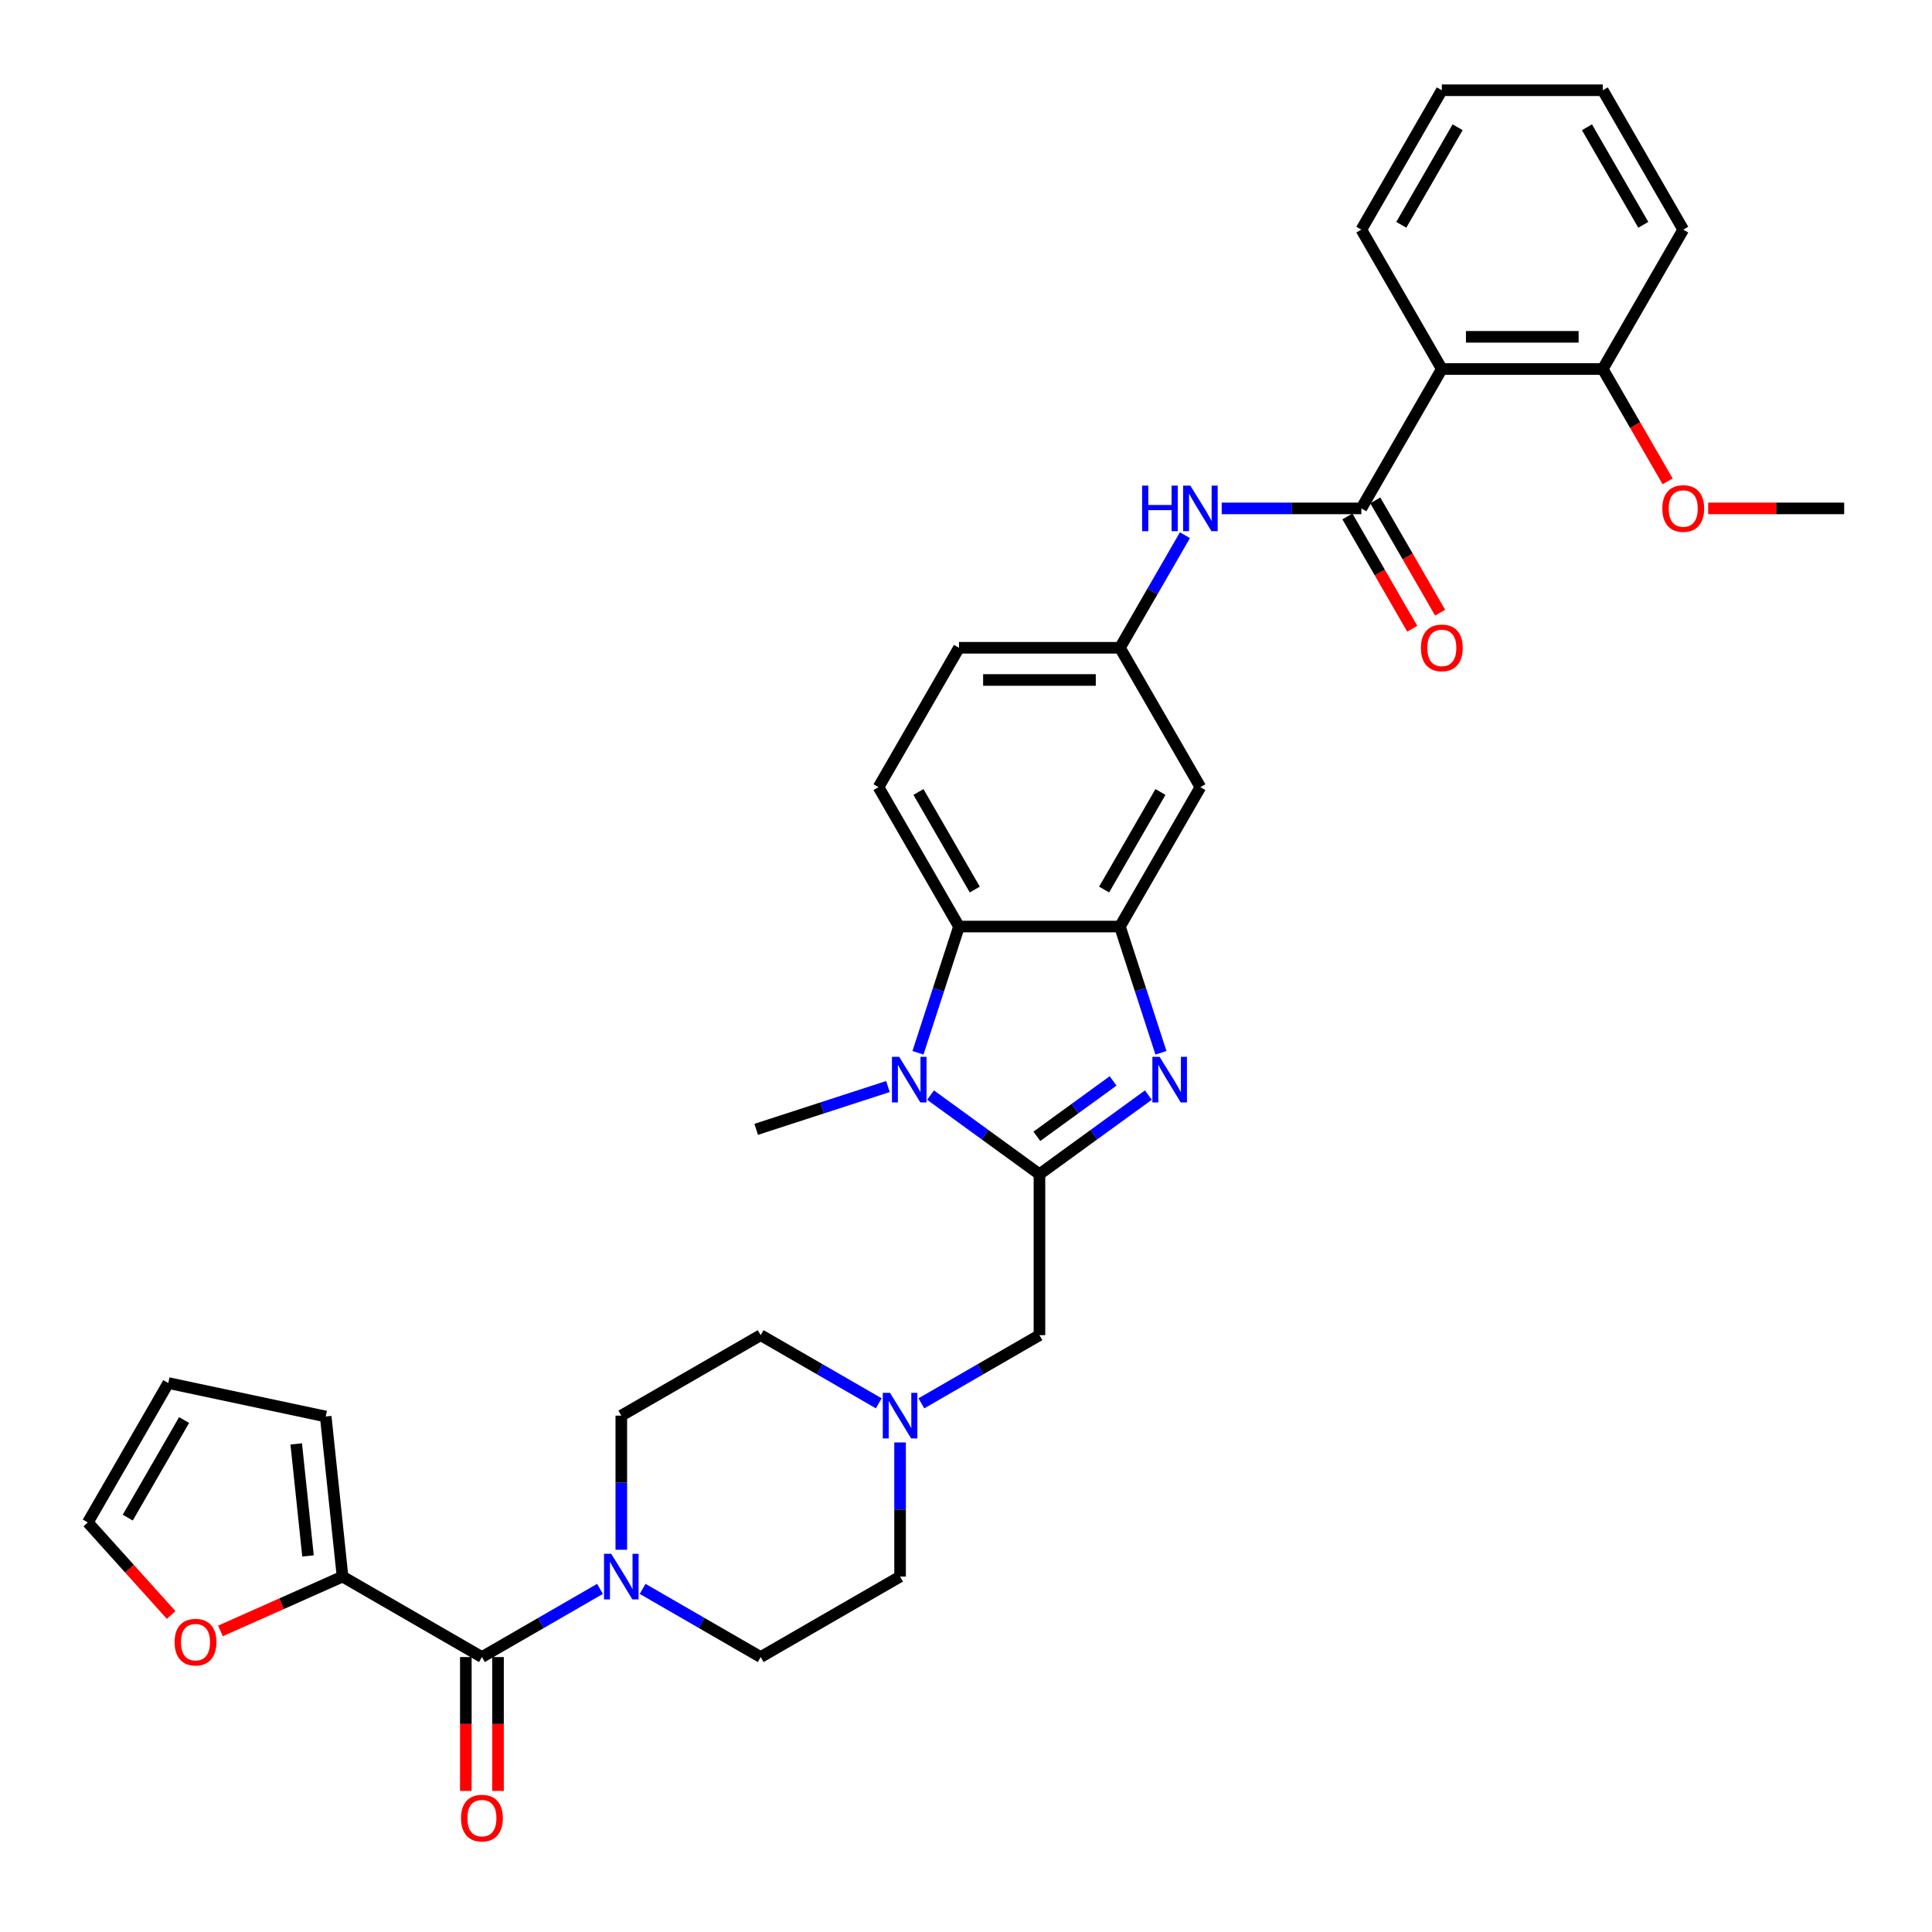 <?xml version='1.0' encoding='iso-8859-1'?>
<svg version='1.1' baseProfile='full'
              xmlns='http://www.w3.org/2000/svg'
                      xmlns:rdkit='http://www.rdkit.org/xml'
                      xmlns:xlink='http://www.w3.org/1999/xlink'
                  xml:space='preserve'
width='1000px' height='1000px' viewBox='0 0 1000 1000'>
<!-- END OF HEADER -->
<rect style='opacity:1.0;fill:#FFFFFF;stroke:none' width='1000' height='1000' x='0' y='0'> </rect>
<path class='bond-0' d='M 538.021,607.771 L 566.203,587.295' style='fill:none;fill-rule:evenodd;stroke:#000000;stroke-width:6px;stroke-linecap:butt;stroke-linejoin:miter;stroke-opacity:1' />
<path class='bond-0' d='M 566.203,587.295 L 594.386,566.819' style='fill:none;fill-rule:evenodd;stroke:#0000FF;stroke-width:6px;stroke-linecap:butt;stroke-linejoin:miter;stroke-opacity:1' />
<path class='bond-0' d='M 536.682,588.15 L 556.41,573.816' style='fill:none;fill-rule:evenodd;stroke:#000000;stroke-width:6px;stroke-linecap:butt;stroke-linejoin:miter;stroke-opacity:1' />
<path class='bond-0' d='M 556.41,573.816 L 576.138,559.483' style='fill:none;fill-rule:evenodd;stroke:#0000FF;stroke-width:6px;stroke-linecap:butt;stroke-linejoin:miter;stroke-opacity:1' />
<path class='bond-1' d='M 538.021,607.771 L 509.838,587.295' style='fill:none;fill-rule:evenodd;stroke:#000000;stroke-width:6px;stroke-linecap:butt;stroke-linejoin:miter;stroke-opacity:1' />
<path class='bond-1' d='M 509.838,587.295 L 481.655,566.819' style='fill:none;fill-rule:evenodd;stroke:#0000FF;stroke-width:6px;stroke-linecap:butt;stroke-linejoin:miter;stroke-opacity:1' />
<path class='bond-11' d='M 538.021,607.771 L 538.021,691.076' style='fill:none;fill-rule:evenodd;stroke:#000000;stroke-width:6px;stroke-linecap:butt;stroke-linejoin:miter;stroke-opacity:1' />
<path class='bond-2' d='M 600.906,544.927 L 590.29,512.253' style='fill:none;fill-rule:evenodd;stroke:#0000FF;stroke-width:6px;stroke-linecap:butt;stroke-linejoin:miter;stroke-opacity:1' />
<path class='bond-2' d='M 590.29,512.253 L 579.673,479.578' style='fill:none;fill-rule:evenodd;stroke:#000000;stroke-width:6px;stroke-linecap:butt;stroke-linejoin:miter;stroke-opacity:1' />
<path class='bond-4' d='M 475.135,544.927 L 485.751,512.253' style='fill:none;fill-rule:evenodd;stroke:#0000FF;stroke-width:6px;stroke-linecap:butt;stroke-linejoin:miter;stroke-opacity:1' />
<path class='bond-4' d='M 485.751,512.253 L 496.368,479.578' style='fill:none;fill-rule:evenodd;stroke:#000000;stroke-width:6px;stroke-linecap:butt;stroke-linejoin:miter;stroke-opacity:1' />
<path class='bond-27' d='M 459.596,562.39 L 425.497,573.469' style='fill:none;fill-rule:evenodd;stroke:#0000FF;stroke-width:6px;stroke-linecap:butt;stroke-linejoin:miter;stroke-opacity:1' />
<path class='bond-27' d='M 425.497,573.469 L 391.398,584.549' style='fill:none;fill-rule:evenodd;stroke:#000000;stroke-width:6px;stroke-linecap:butt;stroke-linejoin:miter;stroke-opacity:1' />
<path class='bond-12' d='M 579.673,479.578 L 621.326,407.434' style='fill:none;fill-rule:evenodd;stroke:#000000;stroke-width:6px;stroke-linecap:butt;stroke-linejoin:miter;stroke-opacity:1' />
<path class='bond-12' d='M 571.492,460.426 L 600.649,409.925' style='fill:none;fill-rule:evenodd;stroke:#000000;stroke-width:6px;stroke-linecap:butt;stroke-linejoin:miter;stroke-opacity:1' />
<path class='bond-34' d='M 579.673,479.578 L 496.368,479.578' style='fill:none;fill-rule:evenodd;stroke:#000000;stroke-width:6px;stroke-linecap:butt;stroke-linejoin:miter;stroke-opacity:1' />
<path class='bond-3' d='M 704.63,263.146 L 668.493,263.146' style='fill:none;fill-rule:evenodd;stroke:#000000;stroke-width:6px;stroke-linecap:butt;stroke-linejoin:miter;stroke-opacity:1' />
<path class='bond-3' d='M 668.493,263.146 L 632.355,263.146' style='fill:none;fill-rule:evenodd;stroke:#0000FF;stroke-width:6px;stroke-linecap:butt;stroke-linejoin:miter;stroke-opacity:1' />
<path class='bond-6' d='M 704.63,263.146 L 746.283,191.001' style='fill:none;fill-rule:evenodd;stroke:#000000;stroke-width:6px;stroke-linecap:butt;stroke-linejoin:miter;stroke-opacity:1' />
<path class='bond-16' d='M 697.416,267.311 L 714.197,296.377' style='fill:none;fill-rule:evenodd;stroke:#000000;stroke-width:6px;stroke-linecap:butt;stroke-linejoin:miter;stroke-opacity:1' />
<path class='bond-16' d='M 714.197,296.377 L 730.979,325.443' style='fill:none;fill-rule:evenodd;stroke:#FF0000;stroke-width:6px;stroke-linecap:butt;stroke-linejoin:miter;stroke-opacity:1' />
<path class='bond-16' d='M 711.845,258.98 L 728.626,288.046' style='fill:none;fill-rule:evenodd;stroke:#000000;stroke-width:6px;stroke-linecap:butt;stroke-linejoin:miter;stroke-opacity:1' />
<path class='bond-16' d='M 728.626,288.046 L 745.408,317.113' style='fill:none;fill-rule:evenodd;stroke:#FF0000;stroke-width:6px;stroke-linecap:butt;stroke-linejoin:miter;stroke-opacity:1' />
<path class='bond-13' d='M 496.368,479.578 L 454.716,407.434' style='fill:none;fill-rule:evenodd;stroke:#000000;stroke-width:6px;stroke-linecap:butt;stroke-linejoin:miter;stroke-opacity:1' />
<path class='bond-13' d='M 504.549,460.426 L 475.392,409.925' style='fill:none;fill-rule:evenodd;stroke:#000000;stroke-width:6px;stroke-linecap:butt;stroke-linejoin:miter;stroke-opacity:1' />
<path class='bond-5' d='M 249.444,857.686 L 280.001,840.044' style='fill:none;fill-rule:evenodd;stroke:#000000;stroke-width:6px;stroke-linecap:butt;stroke-linejoin:miter;stroke-opacity:1' />
<path class='bond-5' d='M 280.001,840.044 L 310.558,822.402' style='fill:none;fill-rule:evenodd;stroke:#0000FF;stroke-width:6px;stroke-linecap:butt;stroke-linejoin:miter;stroke-opacity:1' />
<path class='bond-8' d='M 249.444,857.686 L 177.299,816.034' style='fill:none;fill-rule:evenodd;stroke:#000000;stroke-width:6px;stroke-linecap:butt;stroke-linejoin:miter;stroke-opacity:1' />
<path class='bond-18' d='M 241.113,857.686 L 241.113,892.333' style='fill:none;fill-rule:evenodd;stroke:#000000;stroke-width:6px;stroke-linecap:butt;stroke-linejoin:miter;stroke-opacity:1' />
<path class='bond-18' d='M 241.113,892.333 L 241.113,926.979' style='fill:none;fill-rule:evenodd;stroke:#FF0000;stroke-width:6px;stroke-linecap:butt;stroke-linejoin:miter;stroke-opacity:1' />
<path class='bond-18' d='M 257.774,857.686 L 257.774,892.333' style='fill:none;fill-rule:evenodd;stroke:#000000;stroke-width:6px;stroke-linecap:butt;stroke-linejoin:miter;stroke-opacity:1' />
<path class='bond-18' d='M 257.774,892.333 L 257.774,926.979' style='fill:none;fill-rule:evenodd;stroke:#FF0000;stroke-width:6px;stroke-linecap:butt;stroke-linejoin:miter;stroke-opacity:1' />
<path class='bond-17' d='M 746.283,191.001 L 829.588,191.001' style='fill:none;fill-rule:evenodd;stroke:#000000;stroke-width:6px;stroke-linecap:butt;stroke-linejoin:miter;stroke-opacity:1' />
<path class='bond-17' d='M 758.779,174.34 L 817.092,174.34' style='fill:none;fill-rule:evenodd;stroke:#000000;stroke-width:6px;stroke-linecap:butt;stroke-linejoin:miter;stroke-opacity:1' />
<path class='bond-28' d='M 746.283,191.001 L 704.63,118.857' style='fill:none;fill-rule:evenodd;stroke:#000000;stroke-width:6px;stroke-linecap:butt;stroke-linejoin:miter;stroke-opacity:1' />
<path class='bond-7' d='M 332.617,822.402 L 363.175,840.044' style='fill:none;fill-rule:evenodd;stroke:#0000FF;stroke-width:6px;stroke-linecap:butt;stroke-linejoin:miter;stroke-opacity:1' />
<path class='bond-7' d='M 363.175,840.044 L 393.732,857.686' style='fill:none;fill-rule:evenodd;stroke:#000000;stroke-width:6px;stroke-linecap:butt;stroke-linejoin:miter;stroke-opacity:1' />
<path class='bond-35' d='M 321.588,802.155 L 321.588,767.442' style='fill:none;fill-rule:evenodd;stroke:#0000FF;stroke-width:6px;stroke-linecap:butt;stroke-linejoin:miter;stroke-opacity:1' />
<path class='bond-35' d='M 321.588,767.442 L 321.588,732.729' style='fill:none;fill-rule:evenodd;stroke:#000000;stroke-width:6px;stroke-linecap:butt;stroke-linejoin:miter;stroke-opacity:1' />
<path class='bond-14' d='M 177.299,816.034 L 145.704,830.101' style='fill:none;fill-rule:evenodd;stroke:#000000;stroke-width:6px;stroke-linecap:butt;stroke-linejoin:miter;stroke-opacity:1' />
<path class='bond-14' d='M 145.704,830.101 L 114.109,844.168' style='fill:none;fill-rule:evenodd;stroke:#FF0000;stroke-width:6px;stroke-linecap:butt;stroke-linejoin:miter;stroke-opacity:1' />
<path class='bond-19' d='M 177.299,816.034 L 168.592,733.185' style='fill:none;fill-rule:evenodd;stroke:#000000;stroke-width:6px;stroke-linecap:butt;stroke-linejoin:miter;stroke-opacity:1' />
<path class='bond-19' d='M 159.423,805.348 L 153.328,747.354' style='fill:none;fill-rule:evenodd;stroke:#000000;stroke-width:6px;stroke-linecap:butt;stroke-linejoin:miter;stroke-opacity:1' />
<path class='bond-9' d='M 613.313,277.024 L 596.493,306.157' style='fill:none;fill-rule:evenodd;stroke:#0000FF;stroke-width:6px;stroke-linecap:butt;stroke-linejoin:miter;stroke-opacity:1' />
<path class='bond-9' d='M 596.493,306.157 L 579.673,335.29' style='fill:none;fill-rule:evenodd;stroke:#000000;stroke-width:6px;stroke-linecap:butt;stroke-linejoin:miter;stroke-opacity:1' />
<path class='bond-10' d='M 476.906,726.361 L 507.463,708.719' style='fill:none;fill-rule:evenodd;stroke:#0000FF;stroke-width:6px;stroke-linecap:butt;stroke-linejoin:miter;stroke-opacity:1' />
<path class='bond-10' d='M 507.463,708.719 L 538.021,691.076' style='fill:none;fill-rule:evenodd;stroke:#000000;stroke-width:6px;stroke-linecap:butt;stroke-linejoin:miter;stroke-opacity:1' />
<path class='bond-24' d='M 454.847,726.361 L 424.289,708.719' style='fill:none;fill-rule:evenodd;stroke:#0000FF;stroke-width:6px;stroke-linecap:butt;stroke-linejoin:miter;stroke-opacity:1' />
<path class='bond-24' d='M 424.289,708.719 L 393.732,691.076' style='fill:none;fill-rule:evenodd;stroke:#000000;stroke-width:6px;stroke-linecap:butt;stroke-linejoin:miter;stroke-opacity:1' />
<path class='bond-25' d='M 465.876,746.608 L 465.876,781.321' style='fill:none;fill-rule:evenodd;stroke:#0000FF;stroke-width:6px;stroke-linecap:butt;stroke-linejoin:miter;stroke-opacity:1' />
<path class='bond-25' d='M 465.876,781.321 L 465.876,816.034' style='fill:none;fill-rule:evenodd;stroke:#000000;stroke-width:6px;stroke-linecap:butt;stroke-linejoin:miter;stroke-opacity:1' />
<path class='bond-15' d='M 621.326,407.434 L 579.673,335.29' style='fill:none;fill-rule:evenodd;stroke:#000000;stroke-width:6px;stroke-linecap:butt;stroke-linejoin:miter;stroke-opacity:1' />
<path class='bond-26' d='M 454.716,407.434 L 496.368,335.29' style='fill:none;fill-rule:evenodd;stroke:#000000;stroke-width:6px;stroke-linecap:butt;stroke-linejoin:miter;stroke-opacity:1' />
<path class='bond-22' d='M 88.58,835.905 L 67.017,811.957' style='fill:none;fill-rule:evenodd;stroke:#FF0000;stroke-width:6px;stroke-linecap:butt;stroke-linejoin:miter;stroke-opacity:1' />
<path class='bond-22' d='M 67.017,811.957 L 45.455,788.009' style='fill:none;fill-rule:evenodd;stroke:#000000;stroke-width:6px;stroke-linecap:butt;stroke-linejoin:miter;stroke-opacity:1' />
<path class='bond-36' d='M 579.673,335.29 L 496.368,335.29' style='fill:none;fill-rule:evenodd;stroke:#000000;stroke-width:6px;stroke-linecap:butt;stroke-linejoin:miter;stroke-opacity:1' />
<path class='bond-36' d='M 567.177,351.951 L 508.864,351.951' style='fill:none;fill-rule:evenodd;stroke:#000000;stroke-width:6px;stroke-linecap:butt;stroke-linejoin:miter;stroke-opacity:1' />
<path class='bond-29' d='M 829.588,191.001 L 846.369,220.067' style='fill:none;fill-rule:evenodd;stroke:#000000;stroke-width:6px;stroke-linecap:butt;stroke-linejoin:miter;stroke-opacity:1' />
<path class='bond-29' d='M 846.369,220.067 L 863.151,249.134' style='fill:none;fill-rule:evenodd;stroke:#FF0000;stroke-width:6px;stroke-linecap:butt;stroke-linejoin:miter;stroke-opacity:1' />
<path class='bond-30' d='M 829.588,191.001 L 871.24,118.857' style='fill:none;fill-rule:evenodd;stroke:#000000;stroke-width:6px;stroke-linecap:butt;stroke-linejoin:miter;stroke-opacity:1' />
<path class='bond-23' d='M 168.592,733.185 L 87.107,715.865' style='fill:none;fill-rule:evenodd;stroke:#000000;stroke-width:6px;stroke-linecap:butt;stroke-linejoin:miter;stroke-opacity:1' />
<path class='bond-20' d='M 321.588,732.729 L 393.732,691.076' style='fill:none;fill-rule:evenodd;stroke:#000000;stroke-width:6px;stroke-linecap:butt;stroke-linejoin:miter;stroke-opacity:1' />
<path class='bond-21' d='M 393.732,857.686 L 465.876,816.034' style='fill:none;fill-rule:evenodd;stroke:#000000;stroke-width:6px;stroke-linecap:butt;stroke-linejoin:miter;stroke-opacity:1' />
<path class='bond-37' d='M 45.455,788.009 L 87.107,715.865' style='fill:none;fill-rule:evenodd;stroke:#000000;stroke-width:6px;stroke-linecap:butt;stroke-linejoin:miter;stroke-opacity:1' />
<path class='bond-37' d='M 66.131,785.518 L 95.288,735.017' style='fill:none;fill-rule:evenodd;stroke:#000000;stroke-width:6px;stroke-linecap:butt;stroke-linejoin:miter;stroke-opacity:1' />
<path class='bond-32' d='M 704.63,118.857 L 746.283,46.713' style='fill:none;fill-rule:evenodd;stroke:#000000;stroke-width:6px;stroke-linecap:butt;stroke-linejoin:miter;stroke-opacity:1' />
<path class='bond-32' d='M 725.307,116.366 L 754.464,65.865' style='fill:none;fill-rule:evenodd;stroke:#000000;stroke-width:6px;stroke-linecap:butt;stroke-linejoin:miter;stroke-opacity:1' />
<path class='bond-31' d='M 884.153,263.146 L 919.349,263.146' style='fill:none;fill-rule:evenodd;stroke:#FF0000;stroke-width:6px;stroke-linecap:butt;stroke-linejoin:miter;stroke-opacity:1' />
<path class='bond-31' d='M 919.349,263.146 L 954.545,263.146' style='fill:none;fill-rule:evenodd;stroke:#000000;stroke-width:6px;stroke-linecap:butt;stroke-linejoin:miter;stroke-opacity:1' />
<path class='bond-38' d='M 871.24,118.857 L 829.588,46.713' style='fill:none;fill-rule:evenodd;stroke:#000000;stroke-width:6px;stroke-linecap:butt;stroke-linejoin:miter;stroke-opacity:1' />
<path class='bond-38' d='M 850.564,116.366 L 821.407,65.865' style='fill:none;fill-rule:evenodd;stroke:#000000;stroke-width:6px;stroke-linecap:butt;stroke-linejoin:miter;stroke-opacity:1' />
<path class='bond-33' d='M 746.283,46.713 L 829.588,46.713' style='fill:none;fill-rule:evenodd;stroke:#000000;stroke-width:6px;stroke-linecap:butt;stroke-linejoin:miter;stroke-opacity:1' />
<path  class='atom-1' d='M 600.201 547.01
L 607.931 559.506
Q 608.698 560.739, 609.931 562.971
Q 611.164 565.204, 611.23 565.337
L 611.23 547.01
L 614.363 547.01
L 614.363 570.602
L 611.13 570.602
L 602.833 556.94
Q 601.867 555.34, 600.834 553.508
Q 599.834 551.675, 599.534 551.109
L 599.534 570.602
L 596.469 570.602
L 596.469 547.01
L 600.201 547.01
' fill='#0000FF'/>
<path  class='atom-2' d='M 465.41 547.01
L 473.141 559.506
Q 473.908 560.739, 475.141 562.971
Q 476.373 565.204, 476.44 565.337
L 476.44 547.01
L 479.572 547.01
L 479.572 570.602
L 476.34 570.602
L 468.043 556.94
Q 467.077 555.34, 466.044 553.508
Q 465.044 551.675, 464.744 551.109
L 464.744 570.602
L 461.678 570.602
L 461.678 547.01
L 465.41 547.01
' fill='#0000FF'/>
<path  class='atom-8' d='M 316.373 804.238
L 324.104 816.734
Q 324.87 817.967, 326.103 820.199
Q 327.336 822.432, 327.403 822.565
L 327.403 804.238
L 330.535 804.238
L 330.535 827.83
L 327.303 827.83
L 319.005 814.168
Q 318.039 812.568, 317.006 810.736
Q 316.006 808.903, 315.706 808.337
L 315.706 827.83
L 312.641 827.83
L 312.641 804.238
L 316.373 804.238
' fill='#0000FF'/>
<path  class='atom-10' d='M 591.152 251.35
L 594.351 251.35
L 594.351 261.379
L 606.414 261.379
L 606.414 251.35
L 609.613 251.35
L 609.613 274.942
L 606.414 274.942
L 606.414 264.045
L 594.351 264.045
L 594.351 274.942
L 591.152 274.942
L 591.152 251.35
' fill='#0000FF'/>
<path  class='atom-10' d='M 616.111 251.35
L 623.841 263.845
Q 624.608 265.078, 625.841 267.311
Q 627.074 269.543, 627.14 269.677
L 627.14 251.35
L 630.272 251.35
L 630.272 274.942
L 627.04 274.942
L 618.743 261.279
Q 617.777 259.68, 616.744 257.847
Q 615.744 256.015, 615.444 255.448
L 615.444 274.942
L 612.379 274.942
L 612.379 251.35
L 616.111 251.35
' fill='#0000FF'/>
<path  class='atom-11' d='M 460.661 720.933
L 468.392 733.429
Q 469.159 734.662, 470.391 736.894
Q 471.624 739.127, 471.691 739.26
L 471.691 720.933
L 474.823 720.933
L 474.823 744.525
L 471.591 744.525
L 463.294 730.863
Q 462.327 729.263, 461.295 727.431
Q 460.295 725.598, 459.995 725.032
L 459.995 744.525
L 456.929 744.525
L 456.929 720.933
L 460.661 720.933
' fill='#0000FF'/>
<path  class='atom-15' d='M 90.367 849.984
Q 90.367 844.319, 93.166 841.153
Q 95.965 837.988, 101.196 837.988
Q 106.428 837.988, 109.227 841.153
Q 112.026 844.319, 112.026 849.984
Q 112.026 855.715, 109.194 858.981
Q 106.361 862.213, 101.196 862.213
Q 95.998 862.213, 93.166 858.981
Q 90.367 855.748, 90.367 849.984
M 101.196 859.547
Q 104.795 859.547, 106.728 857.148
Q 108.694 854.715, 108.694 849.984
Q 108.694 845.352, 106.728 843.019
Q 104.795 840.654, 101.196 840.654
Q 97.598 840.654, 95.632 842.986
Q 93.699 845.319, 93.699 849.984
Q 93.699 854.749, 95.632 857.148
Q 97.598 859.547, 101.196 859.547
' fill='#FF0000'/>
<path  class='atom-17' d='M 735.453 335.356
Q 735.453 329.692, 738.252 326.526
Q 741.051 323.36, 746.283 323.36
Q 751.515 323.36, 754.314 326.526
Q 757.113 329.692, 757.113 335.356
Q 757.113 341.088, 754.28 344.353
Q 751.448 347.586, 746.283 347.586
Q 741.085 347.586, 738.252 344.353
Q 735.453 341.121, 735.453 335.356
M 746.283 344.92
Q 749.882 344.92, 751.814 342.521
Q 753.78 340.088, 753.78 335.356
Q 753.78 330.725, 751.814 328.392
Q 749.882 326.026, 746.283 326.026
Q 742.684 326.026, 740.718 328.359
Q 738.786 330.691, 738.786 335.356
Q 738.786 340.121, 740.718 342.521
Q 742.684 344.92, 746.283 344.92
' fill='#FF0000'/>
<path  class='atom-19' d='M 238.614 941.058
Q 238.614 935.393, 241.413 932.228
Q 244.212 929.062, 249.444 929.062
Q 254.675 929.062, 257.474 932.228
Q 260.273 935.393, 260.273 941.058
Q 260.273 946.789, 257.441 950.055
Q 254.608 953.287, 249.444 953.287
Q 244.245 953.287, 241.413 950.055
Q 238.614 946.823, 238.614 941.058
M 249.444 950.621
Q 253.042 950.621, 254.975 948.222
Q 256.941 945.79, 256.941 941.058
Q 256.941 936.426, 254.975 934.094
Q 253.042 931.728, 249.444 931.728
Q 245.845 931.728, 243.879 934.06
Q 241.946 936.393, 241.946 941.058
Q 241.946 945.823, 243.879 948.222
Q 245.845 950.621, 249.444 950.621
' fill='#FF0000'/>
<path  class='atom-30' d='M 860.411 263.212
Q 860.411 257.547, 863.21 254.382
Q 866.009 251.216, 871.24 251.216
Q 876.472 251.216, 879.271 254.382
Q 882.07 257.547, 882.07 263.212
Q 882.07 268.944, 879.238 272.209
Q 876.405 275.441, 871.24 275.441
Q 866.042 275.441, 863.21 272.209
Q 860.411 268.977, 860.411 263.212
M 871.24 272.776
Q 874.839 272.776, 876.772 270.376
Q 878.738 267.944, 878.738 263.212
Q 878.738 258.58, 876.772 256.248
Q 874.839 253.882, 871.24 253.882
Q 867.642 253.882, 865.676 256.215
Q 863.743 258.547, 863.743 263.212
Q 863.743 267.977, 865.676 270.376
Q 867.642 272.776, 871.24 272.776
' fill='#FF0000'/>
</svg>
